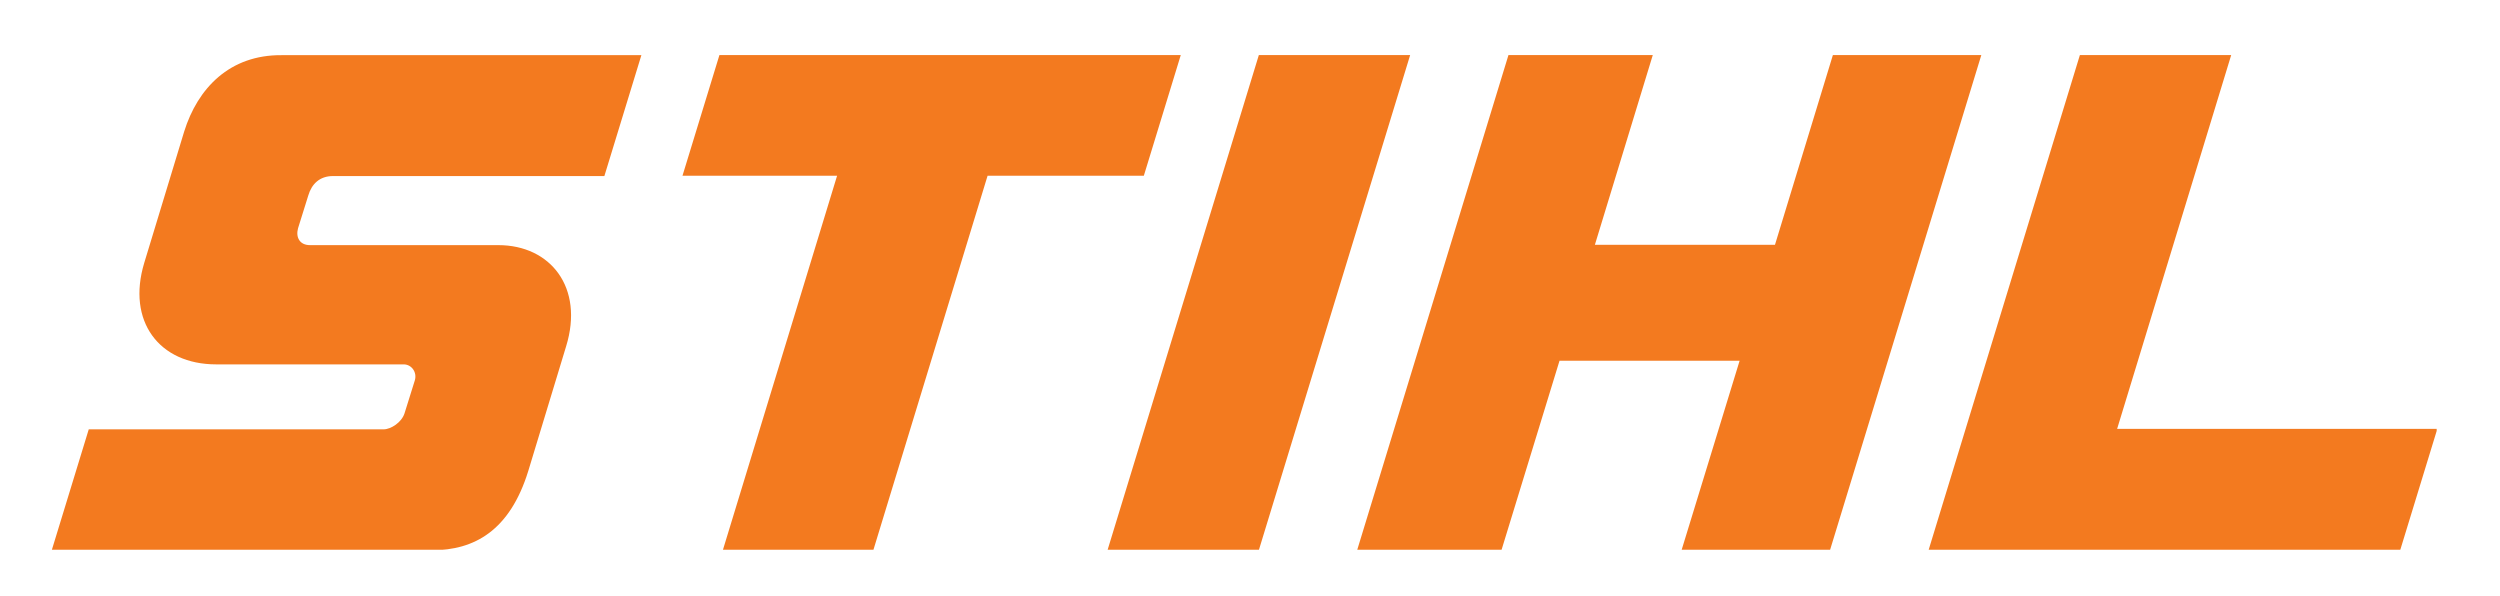 <?xml version="1.0" encoding="utf-8"?>
<!-- Generator: Adobe Illustrator 27.3.1, SVG Export Plug-In . SVG Version: 6.00 Build 0)  -->
<svg version="1.1" id="Capa_1" xmlns="http://www.w3.org/2000/svg" xmlns:xlink="http://www.w3.org/1999/xlink" x="0px" y="0px"
	 viewBox="0 0 608 145" style="enable-background:new 0 0 608 145;" xml:space="preserve">
<style type="text/css">
	.st0{clip-path:url(#SVGID_00000141422087940279900560000006445326534459160505_);}
	.st1{clip-path:url(#SVGID_00000038391183406777909440000013434010154442312839_);}
	.st2{clip-path:url(#SVGID_00000069382148615365166090000004773208154317121209_);}
	.st3{clip-path:url(#SVGID_00000015343411077985824260000008862733011425077438_);}
	.st4{fill:#F37A1F;}
</style>
<g id="g1772-0">
	<g>
		<defs>
			<rect id="SVGID_1_" x="12.6" y="13.4" width="580" height="120.3"/>
		</defs>
		<clipPath id="SVGID_00000075164326906787100560000005245094898676084886_">
			<use xlink:href="#SVGID_1_"  style="overflow:visible;"/>
		</clipPath>
		<g id="g1778-5" style="clip-path:url(#SVGID_00000075164326906787100560000005245094898676084886_);">
			<g>
				<defs>
					<rect id="SVGID_00000031204421732357955350000000288569817015624860_" x="12.6" y="13.4" width="580" height="144.9"/>
				</defs>
				<clipPath id="SVGID_00000080895107332022660220000008132877266747128206_">
					<use xlink:href="#SVGID_00000031204421732357955350000000288569817015624860_"  style="overflow:visible;"/>
				</clipPath>
				<g id="g1784-8" style="clip-path:url(#SVGID_00000080895107332022660220000008132877266747128206_);">
					<g>
						<defs>
							
								<rect id="SVGID_00000057847656393441628240000012780538844792598687_" x="-2114.1" y="-244.4" width="2964.8" height="2837.4"/>
						</defs>
						<clipPath id="SVGID_00000093886698973039539210000001746369851653074309_">
							<use xlink:href="#SVGID_00000057847656393441628240000012780538844792598687_"  style="overflow:visible;"/>
						</clipPath>
						<g id="g1790-9" style="clip-path:url(#SVGID_00000093886698973039539210000001746369851653074309_);">
							<g>
								<defs>
									
										<rect id="SVGID_00000057843519929742985420000002512783530631910565_" x="-2113.9" y="-246.3" width="2964.8" height="2837.4"/>
								</defs>
								<clipPath id="SVGID_00000172432464576669962640000000795816656062209459_">
									<use xlink:href="#SVGID_00000057843519929742985420000002512783530631910565_"  style="overflow:visible;"/>
								</clipPath>
								<g id="g1796-0" style="clip-path:url(#SVGID_00000172432464576669962640000000795816656062209459_);">
									<g id="g1802-6" transform="translate(528.083,566.931)">
										<path id="path1804-2" class="st4" d="M-240.9-553.6h-112.2l-9,29.4h37.6l-27.8,91.1h36.6l27.8-91.1h38L-240.9-553.6"/>
									</g>
									<g id="g1806-2" transform="translate(474.784,562.817)">
										<path id="path1808-7" class="st4" d="M-430-530.8l-9.7,31.9c-4.3,14.2,3.6,24.7,17.5,24.7h45.6c1.9,0,3.3,1.9,2.7,3.9
											l-2.5,8c-0.7,2.2-3.3,3.9-5.1,3.9h-71.7l-9,29.4h92.5c10.2,0,18.9-4.7,23.4-19.3l9.2-30.3c4.4-14.3-3.8-24.6-16.5-24.6
											h-45.8c-2.5,0-3.5-1.9-2.9-4.1l2.5-8c0.8-2.7,2.7-4.7,6-4.7h66l9-29.4h-87.5C-418.9-549.5-426.7-541.4-430-530.8"/>
									</g>
									<g id="g1810-1" transform="translate(578.153,546.907)">
										<path id="path1812-5" class="st4" d="M-63.3-442.5l27.8-91.1h-36.8l-36.8,120.4H5.6l9-29.4H-63.3"/>
									</g>
									<g id="g1814-0" transform="translate(562.975,566.931)">
										<path id="path1816-6" class="st4" d="M-117.2-553.6l-14.1,46.2h-43.8l14.1-46.2h-35.1l-36.8,120.4h35.1l14.1-46h43.8
											l-14.1,46h36.1l36.8-120.4H-117.2"/>
									</g>
									<g id="g1818-8" transform="translate(532.268,566.931)">
										<path id="path1820-2" class="st4" d="M-226.1-553.6l-36.8,120.4h36.8l36.8-120.4H-226.1"/>
									</g>
								</g>
							</g>
						</g>
					</g>
				</g>
			</g>
		</g>
	</g>
</g>
</svg>
